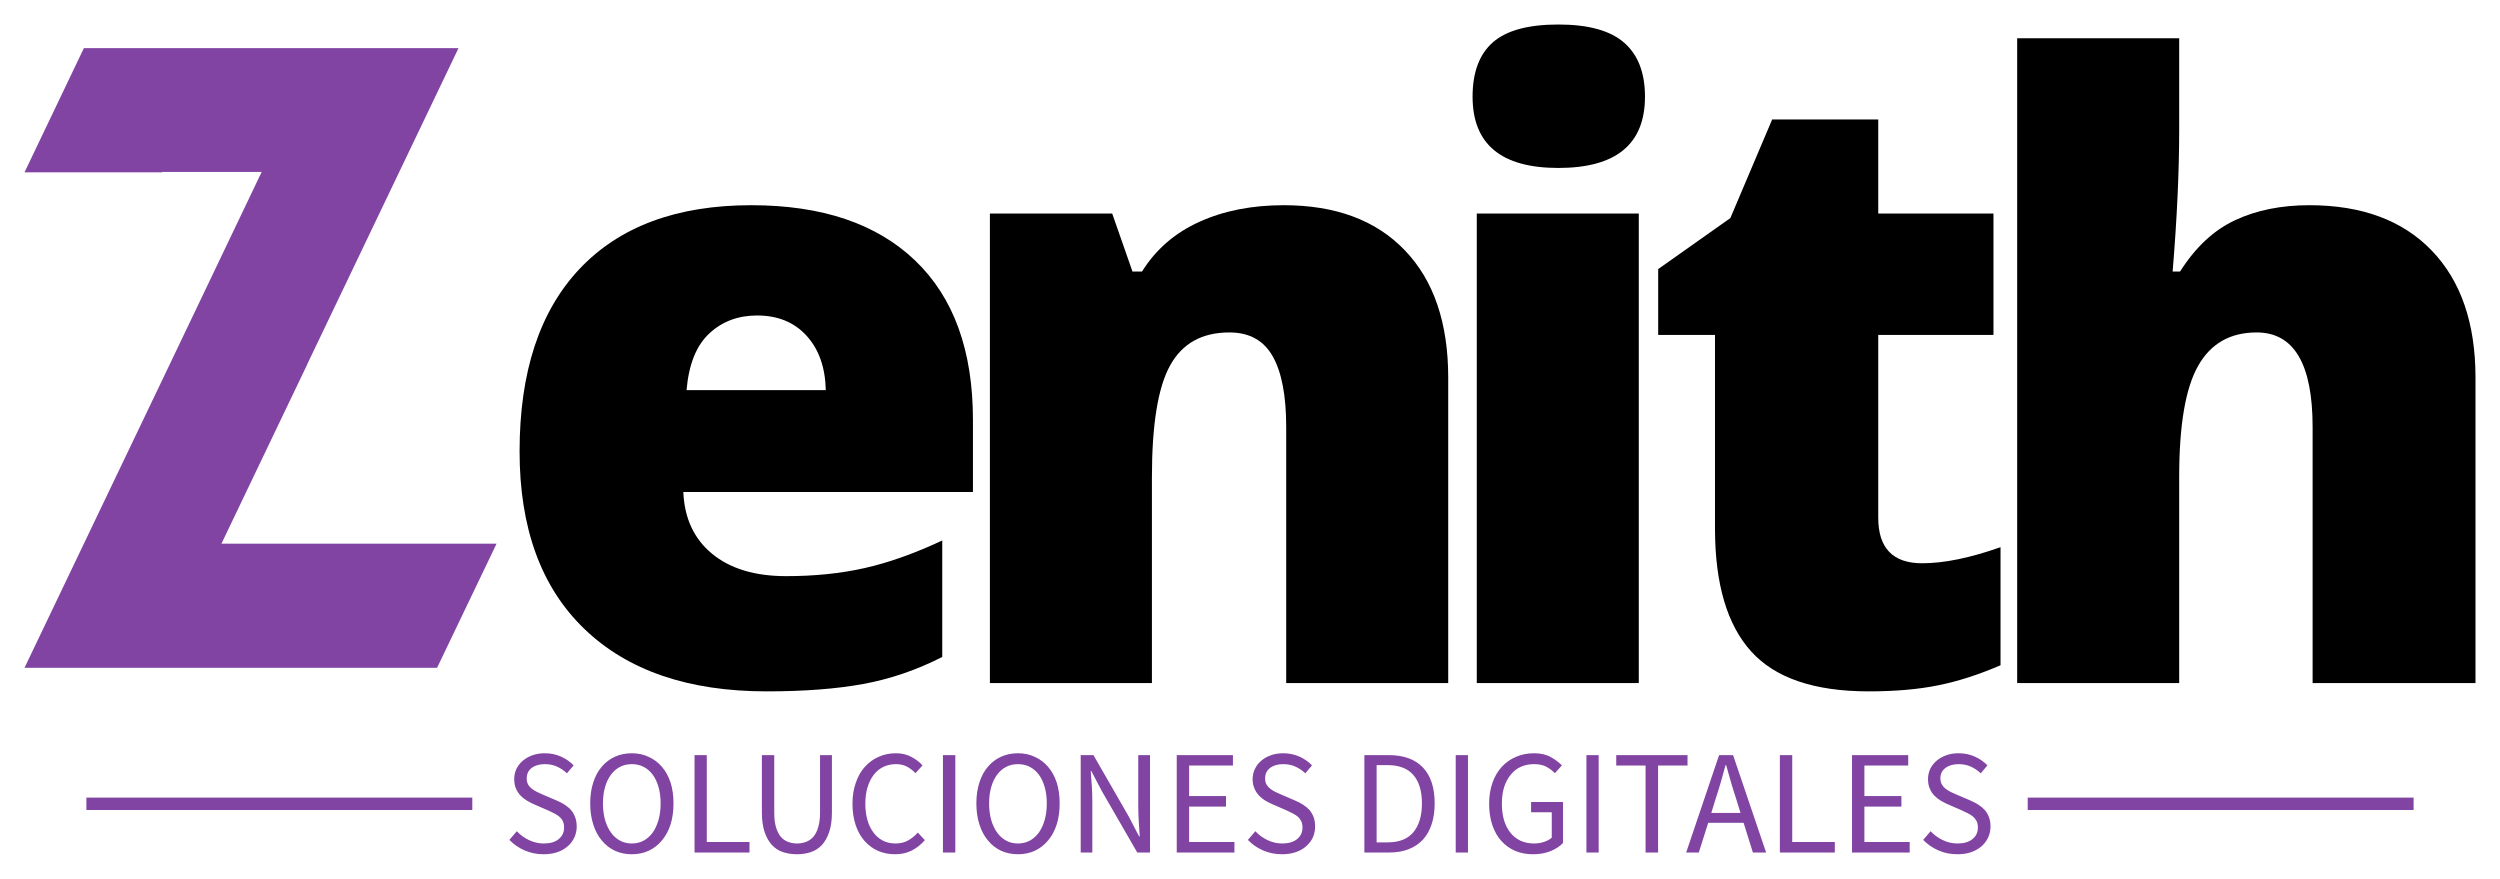 <svg xmlns="http://www.w3.org/2000/svg" xmlns:xlink="http://www.w3.org/1999/xlink" x="0" y="0" width="2400" height="843.616" viewBox="69.005 89.5 201.99 71.001" preserveAspectRatio="xMidYMid meet" color-interpolation-filters="sRGB"><g><defs><linearGradient id="92" x1="0%" y1="0%" x2="100%" y2="0%"><stop offset="0%" stop-color="#fa71cd"></stop><stop offset="100%" stop-color="#9b59b6"></stop></linearGradient><linearGradient id="93" x1="0%" y1="0%" x2="100%" y2="0%"><stop offset="0%" stop-color="#f9d423"></stop><stop offset="100%" stop-color="#f83600"></stop></linearGradient><linearGradient id="94" x1="0%" y1="0%" x2="100%" y2="0%"><stop offset="0%" stop-color="#0064d2"></stop><stop offset="100%" stop-color="#1cb0f6"></stop></linearGradient><linearGradient id="95" x1="0%" y1="0%" x2="100%" y2="0%"><stop offset="0%" stop-color="#f00978"></stop><stop offset="100%" stop-color="#3f51b1"></stop></linearGradient><linearGradient id="96" x1="0%" y1="0%" x2="100%" y2="0%"><stop offset="0%" stop-color="#7873f5"></stop><stop offset="100%" stop-color="#ec77ab"></stop></linearGradient><linearGradient id="97" x1="0%" y1="0%" x2="100%" y2="0%"><stop offset="0%" stop-color="#f9d423"></stop><stop offset="100%" stop-color="#e14fad"></stop></linearGradient><linearGradient id="98" x1="0%" y1="0%" x2="100%" y2="0%"><stop offset="0%" stop-color="#009efd"></stop><stop offset="100%" stop-color="#2af598"></stop></linearGradient><linearGradient id="99" x1="0%" y1="0%" x2="100%" y2="0%"><stop offset="0%" stop-color="#ffcc00"></stop><stop offset="100%" stop-color="#00b140"></stop></linearGradient><linearGradient id="100" x1="0%" y1="0%" x2="100%" y2="0%"><stop offset="0%" stop-color="#d51007"></stop><stop offset="100%" stop-color="#ff8177"></stop></linearGradient><linearGradient id="102" x1="0%" y1="0%" x2="100%" y2="0%"><stop offset="0%" stop-color="#a2b6df"></stop><stop offset="100%" stop-color="#0c3483"></stop></linearGradient><linearGradient id="103" x1="0%" y1="0%" x2="100%" y2="0%"><stop offset="0%" stop-color="#7ac5d8"></stop><stop offset="100%" stop-color="#eea2a2"></stop></linearGradient><linearGradient id="104" x1="0%" y1="0%" x2="100%" y2="0%"><stop offset="0%" stop-color="#00ecbc"></stop><stop offset="100%" stop-color="#007adf"></stop></linearGradient><linearGradient id="105" x1="0%" y1="0%" x2="100%" y2="0%"><stop offset="0%" stop-color="#b88746"></stop><stop offset="100%" stop-color="#fdf5a6"></stop></linearGradient></defs><g fill="#000000" class="iconlinesvg-g iconlinesvg" transform="translate(70.985,91.484)"><g class="tp-name" transform="translate(0,0)"><g transform="translate(0, 1.904)"><g><g class="imagesvg"><g><rect fill="#000000" fill-opacity="0" stroke-width="2" x="0" y="0" width="38.14" height="50.067" class="image-rect"></rect><svg x="0" y="0" width="38.14" height="50.067" class="image-svg-svg primary" style="overflow: visible;"><svg xmlns="http://www.w3.org/2000/svg" viewBox="0 0 43.17 56.67"><g><path fill="#8144A3" d="M30.59 45.32H18.01l2.43-5.08 5.42-11.32h-.01L39.69 0H5.43L0 11.36h12.57l.02-.04h9.1l-8.41 17.6-5.42 11.32L0 56.67H37.73l5.44-11.35H30.59z"></path></g></svg></svg></g></g></g></g><g transform="translate(40, 0)"><g fill="#000000" transform="scale(1)"><path d="M22.84 0.67L22.84 0.67Q13.36 0.67 8.12-4.37Q2.88-9.41 2.88-18.72L2.88-18.72Q2.88-28.33 7.73-33.47Q12.59-38.61 21.60-38.61L21.60-38.61Q30.17-38.61 34.84-34.14Q39.51-29.67 39.51-21.26L39.51-21.26L39.51-15.44L16.11-15.44Q16.24-12.26 18.43-10.45Q20.63-8.64 24.41-8.64L24.41-8.64Q27.86-8.64 30.75-9.29Q33.65-9.94 37.03-11.52L37.03-11.52L37.03-2.11Q33.95-0.54 30.67 0.07Q27.39 0.67 22.84 0.67ZM22.07-29.70L22.07-29.70Q19.76-29.70 18.20-28.24Q16.64-26.79 16.37-23.67L16.37-23.67L27.62-23.67Q27.56-26.42 26.07-28.06Q24.58-29.70 22.07-29.70Z" transform="translate(-2.88, 53.206)"></path></g></g><g transform="translate(78, 0)"><g fill="#000000" transform="scale(1)"><path d="M41.55 0L28.46 0L28.46-20.69Q28.46-24.48 27.37-26.40Q26.28-28.33 23.87-28.33L23.87-28.33Q20.56-28.33 19.09-25.68Q17.61-23.04 17.61-16.61L17.61-16.61L17.61 0L4.52 0L4.52-37.94L14.40-37.94L16.04-33.25L16.81-33.25Q18.48-35.93 21.45-37.27Q24.41-38.61 28.26-38.61L28.26-38.61Q34.56-38.61 38.05-34.96Q41.55-31.31 41.55-24.68L41.55-24.68L41.55 0Z" transform="translate(-4.52, 53.206)"></path></g></g><g transform="translate(117, 0)"><g fill="#000000" transform="scale(1)"><path d="M17.68-37.94L17.68 0L4.59 0L4.59-37.94L17.68-37.94ZM4.25-47.38L4.25-47.38Q4.25-50.33 5.89-51.77Q7.53-53.21 11.18-53.21L11.18-53.21Q14.83-53.21 16.51-51.73Q18.18-50.26 18.18-47.38L18.18-47.38Q18.18-41.62 11.18-41.62L11.18-41.62Q4.25-41.62 4.25-47.38Z" transform="translate(-4.252, 53.206)"></path></g></g><g transform="translate(132, 0)"><g fill="#000000" transform="scale(1)"><path d="M23.10-9.68L23.10-9.68Q25.75-9.68 29.43-10.98L29.43-10.98L29.43-1.44Q26.79-0.30 24.39 0.18Q22.00 0.67 18.78 0.67L18.78 0.67Q12.19 0.67 9.28-2.56Q6.36-5.79 6.36-12.49L6.36-12.49L6.36-28.13L1.77-28.13L1.77-33.45L7.60-37.57L10.98-45.54L19.55-45.54L19.55-37.94L28.86-37.94L28.86-28.13L19.55-28.13L19.55-13.36Q19.55-9.68 23.10-9.68Z" transform="translate(-1.775, 53.206)"></path></g></g><g transform="translate(161, 0)"><g fill="#000000" transform="scale(1)"><path d="M41.55 0L28.39 0L28.39-20.69Q28.39-28.33 23.87-28.33L23.87-28.33Q20.66-28.33 19.14-25.63Q17.61-22.94 17.61-16.67L17.61-16.67L17.61 0L4.52 0L4.52-52.10L17.61-52.10L17.61-44.70Q17.61-39.68 17.08-33.25L17.08-33.25L17.68-33.25Q19.55-36.20 22.13-37.40Q24.71-38.61 28.13-38.61L28.13-38.61Q34.49-38.61 38.02-34.94Q41.55-31.27 41.55-24.68L41.55-24.68L41.55 0Z" transform="translate(-4.52, 53.206)"></path></g></g></g><g fill-rule="" class="tp-slogan" fill="#8144A3" transform="translate(5,58.88)"><rect x="0" height="1" y="3.58" width="31.18"></rect><rect height="1" y="3.58" width="31.18" x="156.85"></rect><g transform="translate(34.18,0)"><g transform="scale(1)"><path d="M0.50-1.02L1.10-1.72Q1.52-1.27 2.09-1.00Q2.66-0.73 3.28-0.73L3.28-0.73Q4.06-0.73 4.49-1.09Q4.92-1.44 4.92-2.02L4.92-2.02Q4.92-2.32 4.82-2.53Q4.72-2.74 4.54-2.89Q4.37-3.04 4.13-3.16Q3.89-3.28 3.61-3.41L3.61-3.41L2.48-3.90Q2.21-4.02 1.92-4.19Q1.63-4.36 1.40-4.60Q1.18-4.84 1.03-5.17Q0.89-5.50 0.89-5.93L0.89-5.93Q0.89-6.37 1.07-6.76Q1.26-7.14 1.59-7.42Q1.92-7.70 2.37-7.86Q2.82-8.02 3.36-8.02L3.36-8.02Q4.07-8.02 4.67-7.75Q5.27-7.48 5.69-7.04L5.69-7.04L5.15-6.40Q4.79-6.74 4.35-6.94Q3.91-7.14 3.36-7.14L3.36-7.14Q2.70-7.14 2.30-6.83Q1.90-6.53 1.90-5.99L1.90-5.99Q1.90-5.70 2.01-5.50Q2.12-5.30 2.32-5.15Q2.51-5.00 2.74-4.89Q2.96-4.78 3.20-4.68L3.20-4.68L4.32-4.20Q4.66-4.06 4.96-3.87Q5.26-3.68 5.47-3.44Q5.69-3.19 5.81-2.86Q5.94-2.53 5.94-2.10L5.94-2.10Q5.94-1.63 5.75-1.22Q5.57-0.82 5.22-0.51Q4.87-0.20 4.38-0.03Q3.89 0.14 3.26 0.14L3.26 0.14Q2.44 0.14 1.73-0.17Q1.02-0.48 0.50-1.02L0.50-1.02ZM10.39 0.14L10.39 0.14Q9.65 0.14 9.03-0.14Q8.41-0.43 7.97-0.97Q7.52-1.50 7.28-2.26Q7.03-3.02 7.03-3.97L7.03-3.97Q7.03-4.92 7.28-5.67Q7.52-6.42 7.97-6.94Q8.41-7.46 9.03-7.74Q9.65-8.02 10.39-8.02L10.39-8.02Q11.14-8.02 11.75-7.73Q12.37-7.45 12.82-6.93Q13.27-6.41 13.52-5.66Q13.76-4.91 13.76-3.97L13.76-3.97Q13.76-3.02 13.52-2.26Q13.27-1.50 12.82-0.97Q12.37-0.43 11.75-0.14Q11.14 0.14 10.39 0.14ZM10.39-0.73L10.39-0.73Q10.92-0.73 11.35-0.96Q11.77-1.19 12.08-1.61Q12.38-2.04 12.55-2.63Q12.72-3.23 12.72-3.97L12.72-3.97Q12.72-4.70 12.55-5.29Q12.38-5.88 12.08-6.29Q11.77-6.70 11.35-6.92Q10.92-7.14 10.39-7.14L10.39-7.14Q9.86-7.14 9.44-6.92Q9.01-6.70 8.71-6.29Q8.40-5.88 8.23-5.29Q8.06-4.70 8.06-3.97L8.06-3.97Q8.06-3.23 8.23-2.63Q8.40-2.04 8.71-1.61Q9.01-1.19 9.44-0.96Q9.86-0.73 10.39-0.73ZM15.46 0L15.46-7.87L16.45-7.87L16.45-0.85L19.90-0.85L19.90 0L15.46 0ZM20.90-3.25L20.90-7.87L21.90-7.87L21.90-3.23Q21.90-2.52 22.04-2.04Q22.19-1.56 22.43-1.27Q22.68-0.98 23.02-0.86Q23.35-0.73 23.74-0.73L23.74-0.73Q24.13-0.73 24.47-0.86Q24.80-0.98 25.06-1.27Q25.31-1.56 25.45-2.04Q25.60-2.52 25.60-3.23L25.60-3.23L25.60-7.87L26.56-7.87L26.56-3.25Q26.56-2.30 26.34-1.66Q26.12-1.01 25.75-0.61Q25.37-0.20 24.85-0.03Q24.34 0.14 23.74 0.14L23.74 0.14Q23.14 0.14 22.61-0.03Q22.09-0.20 21.71-0.61Q21.34-1.01 21.12-1.66Q20.90-2.30 20.90-3.25L20.90-3.25ZM28.22-3.94L28.22-3.94Q28.22-4.88 28.49-5.64Q28.75-6.40 29.22-6.92Q29.69-7.45 30.33-7.73Q30.97-8.02 31.73-8.02L31.73-8.02Q32.45-8.02 32.99-7.72Q33.53-7.43 33.88-7.04L33.88-7.04L33.31-6.41Q33-6.74 32.62-6.94Q32.24-7.14 31.74-7.14L31.74-7.14Q31.18-7.14 30.72-6.92Q30.26-6.70 29.94-6.28Q29.62-5.87 29.44-5.28Q29.26-4.69 29.26-3.96L29.26-3.96Q29.26-3.22 29.43-2.62Q29.60-2.03 29.92-1.61Q30.23-1.19 30.68-0.96Q31.13-0.73 31.69-0.73L31.69-0.73Q32.27-0.73 32.69-0.96Q33.12-1.19 33.50-1.61L33.50-1.61L34.07-1.00Q33.60-0.46 33.01-0.16Q32.42 0.14 31.67 0.14L31.67 0.14Q30.92 0.14 30.29-0.13Q29.66-0.41 29.20-0.93Q28.74-1.45 28.48-2.21Q28.22-2.98 28.22-3.94ZM35.53 0L35.53-7.87L36.53-7.87L36.53 0L35.53 0ZM41.59 0.14L41.59 0.14Q40.85 0.14 40.23-0.14Q39.61-0.43 39.17-0.97Q38.72-1.50 38.48-2.26Q38.23-3.02 38.23-3.97L38.23-3.97Q38.23-4.92 38.48-5.67Q38.72-6.42 39.17-6.94Q39.61-7.46 40.23-7.74Q40.85-8.02 41.59-8.02L41.59-8.02Q42.34-8.02 42.95-7.73Q43.57-7.45 44.02-6.93Q44.47-6.41 44.72-5.66Q44.96-4.91 44.96-3.97L44.96-3.97Q44.96-3.02 44.72-2.26Q44.47-1.50 44.02-0.97Q43.57-0.43 42.95-0.14Q42.34 0.14 41.59 0.14ZM41.59-0.73L41.59-0.73Q42.12-0.73 42.55-0.96Q42.97-1.19 43.28-1.61Q43.58-2.04 43.75-2.63Q43.92-3.23 43.92-3.97L43.92-3.97Q43.92-4.70 43.75-5.29Q43.58-5.88 43.28-6.29Q42.97-6.70 42.55-6.92Q42.12-7.14 41.59-7.14L41.59-7.14Q41.06-7.14 40.64-6.92Q40.21-6.70 39.91-6.29Q39.60-5.88 39.43-5.29Q39.26-4.70 39.26-3.97L39.26-3.97Q39.26-3.23 39.43-2.63Q39.60-2.04 39.91-1.61Q40.21-1.19 40.64-0.96Q41.06-0.73 41.59-0.73ZM46.66 0L46.66-7.87L47.69-7.87L50.53-2.93L51.38-1.30L51.43-1.30Q51.40-1.90 51.35-2.54Q51.31-3.18 51.31-3.80L51.31-3.80L51.31-7.87L52.26-7.87L52.26 0L51.23 0L48.37-4.96L47.52-6.58L47.47-6.58Q47.52-5.98 47.56-5.36Q47.60-4.74 47.60-4.12L47.60-4.12L47.60 0L46.66 0ZM54.42 0L54.42-7.87L58.96-7.87L58.96-7.03L55.42-7.03L55.42-4.56L58.40-4.56L58.40-3.71L55.42-3.71L55.42-0.85L59.08-0.85L59.08 0L54.42 0ZM60.17-1.02L60.77-1.72Q61.19-1.27 61.76-1.00Q62.33-0.73 62.94-0.73L62.94-0.73Q63.72-0.73 64.15-1.09Q64.58-1.44 64.58-2.02L64.58-2.02Q64.58-2.32 64.48-2.53Q64.38-2.74 64.21-2.89Q64.03-3.04 63.79-3.16Q63.55-3.28 63.28-3.41L63.28-3.41L62.15-3.90Q61.87-4.02 61.58-4.19Q61.30-4.36 61.07-4.60Q60.84-4.84 60.70-5.17Q60.55-5.50 60.55-5.93L60.55-5.93Q60.55-6.37 60.74-6.76Q60.92-7.14 61.25-7.42Q61.58-7.70 62.03-7.86Q62.48-8.02 63.02-8.02L63.02-8.02Q63.73-8.02 64.33-7.75Q64.93-7.48 65.35-7.04L65.35-7.04L64.81-6.40Q64.45-6.74 64.01-6.94Q63.58-7.14 63.02-7.14L63.02-7.14Q62.36-7.14 61.96-6.83Q61.56-6.53 61.56-5.99L61.56-5.99Q61.56-5.70 61.67-5.50Q61.79-5.30 61.98-5.15Q62.17-5.00 62.40-4.89Q62.63-4.78 62.87-4.68L62.87-4.68L63.98-4.20Q64.32-4.06 64.62-3.87Q64.92-3.68 65.14-3.44Q65.35-3.19 65.48-2.86Q65.60-2.53 65.60-2.10L65.60-2.10Q65.60-1.63 65.42-1.22Q65.23-0.82 64.88-0.51Q64.54-0.20 64.04-0.03Q63.55 0.14 62.93 0.14L62.93 0.14Q62.10 0.14 61.39-0.17Q60.68-0.48 60.17-1.02L60.17-1.02ZM69.58 0L69.58-7.87L71.54-7.87Q73.37-7.87 74.32-6.86Q75.26-5.86 75.26-3.97L75.26-3.97Q75.26-3.04 75.02-2.30Q74.78-1.56 74.32-1.05Q73.85-0.54 73.16-0.27Q72.48 0 71.59 0L71.59 0L69.58 0ZM70.57-0.82L71.47-0.82Q72.85-0.82 73.54-1.64Q74.23-2.47 74.23-3.97L74.23-3.97Q74.23-5.47 73.54-6.26Q72.85-7.06 71.47-7.06L71.47-7.06L70.57-7.06L70.57-0.82ZM76.96 0L76.96-7.87L77.95-7.87L77.95 0L76.96 0ZM79.66-3.94L79.66-3.94Q79.66-4.88 79.93-5.64Q80.20-6.40 80.68-6.92Q81.17-7.45 81.83-7.73Q82.49-8.02 83.28-8.02L83.28-8.02Q84.10-8.02 84.64-7.71Q85.19-7.40 85.54-7.04L85.54-7.04L84.97-6.41Q84.67-6.72 84.28-6.93Q83.89-7.14 83.29-7.14L83.29-7.14Q82.69-7.14 82.21-6.92Q81.73-6.70 81.40-6.28Q81.06-5.87 80.87-5.28Q80.69-4.69 80.69-3.96L80.69-3.96Q80.69-3.22 80.86-2.62Q81.04-2.03 81.37-1.61Q81.70-1.19 82.18-0.96Q82.67-0.73 83.30-0.73L83.30-0.73Q83.72-0.73 84.10-0.86Q84.48-0.98 84.72-1.20L84.72-1.20L84.72-3.25L83.05-3.25L83.05-4.08L85.63-4.08L85.63-0.77Q85.25-0.37 84.62-0.11Q83.99 0.14 83.20 0.14L83.20 0.14Q82.42 0.14 81.77-0.13Q81.12-0.41 80.65-0.93Q80.18-1.45 79.92-2.21Q79.66-2.98 79.66-3.94ZM87.52 0L87.52-7.87L88.51-7.87L88.51 0L87.52 0ZM92.30 0L92.30-7.03L89.93-7.03L89.93-7.87L95.69-7.87L95.69-7.03L93.31-7.03L93.31 0L92.30 0ZM97.61-3.20L99.97-3.20L99.60-4.40Q99.38-5.06 99.19-5.72Q99-6.37 98.81-7.06L98.81-7.06L98.76-7.06Q98.58-6.37 98.39-5.72Q98.20-5.06 97.98-4.40L97.98-4.40L97.61-3.20ZM100.97 0L100.22-2.40L97.36-2.40L96.60 0L95.58 0L98.24-7.87L99.37-7.87L102.04 0L100.97 0ZM103.15 0L103.15-7.87L104.15-7.87L104.15-0.85L107.59-0.85L107.59 0L103.15 0ZM108.98 0L108.98-7.87L113.52-7.87L113.52-7.03L109.98-7.03L109.98-4.56L112.97-4.56L112.97-3.71L109.98-3.71L109.98-0.85L113.64-0.85L113.64 0L108.98 0ZM114.73-1.02L115.33-1.72Q115.75-1.27 116.32-1.00Q116.89-0.73 117.50-0.73L117.50-0.73Q118.28-0.73 118.72-1.09Q119.15-1.44 119.15-2.02L119.15-2.02Q119.15-2.32 119.05-2.53Q118.94-2.74 118.77-2.89Q118.60-3.04 118.36-3.16Q118.12-3.28 117.84-3.41L117.84-3.41L116.71-3.90Q116.44-4.02 116.15-4.19Q115.86-4.36 115.63-4.60Q115.40-4.84 115.26-5.17Q115.12-5.50 115.12-5.93L115.12-5.93Q115.12-6.37 115.30-6.76Q115.49-7.14 115.82-7.42Q116.15-7.70 116.60-7.86Q117.05-8.02 117.59-8.02L117.59-8.02Q118.30-8.02 118.90-7.75Q119.50-7.48 119.92-7.04L119.92-7.04L119.38-6.40Q119.02-6.74 118.58-6.94Q118.14-7.14 117.59-7.14L117.59-7.14Q116.93-7.14 116.53-6.83Q116.12-6.53 116.12-5.99L116.12-5.99Q116.12-5.70 116.24-5.50Q116.35-5.30 116.54-5.15Q116.74-5.00 116.96-4.89Q117.19-4.78 117.43-4.68L117.43-4.68L118.55-4.20Q118.88-4.06 119.18-3.87Q119.48-3.68 119.70-3.44Q119.92-3.19 120.04-2.86Q120.17-2.53 120.17-2.10L120.17-2.10Q120.17-1.63 119.98-1.22Q119.80-0.82 119.45-0.51Q119.10-0.20 118.61-0.03Q118.12 0.14 117.49 0.14L117.49 0.14Q116.66 0.14 115.96-0.17Q115.25-0.48 114.73-1.02L114.73-1.02Z" transform="translate(-0.504, 8.016)"></path></g></g></g></g><defs></defs></g></svg>